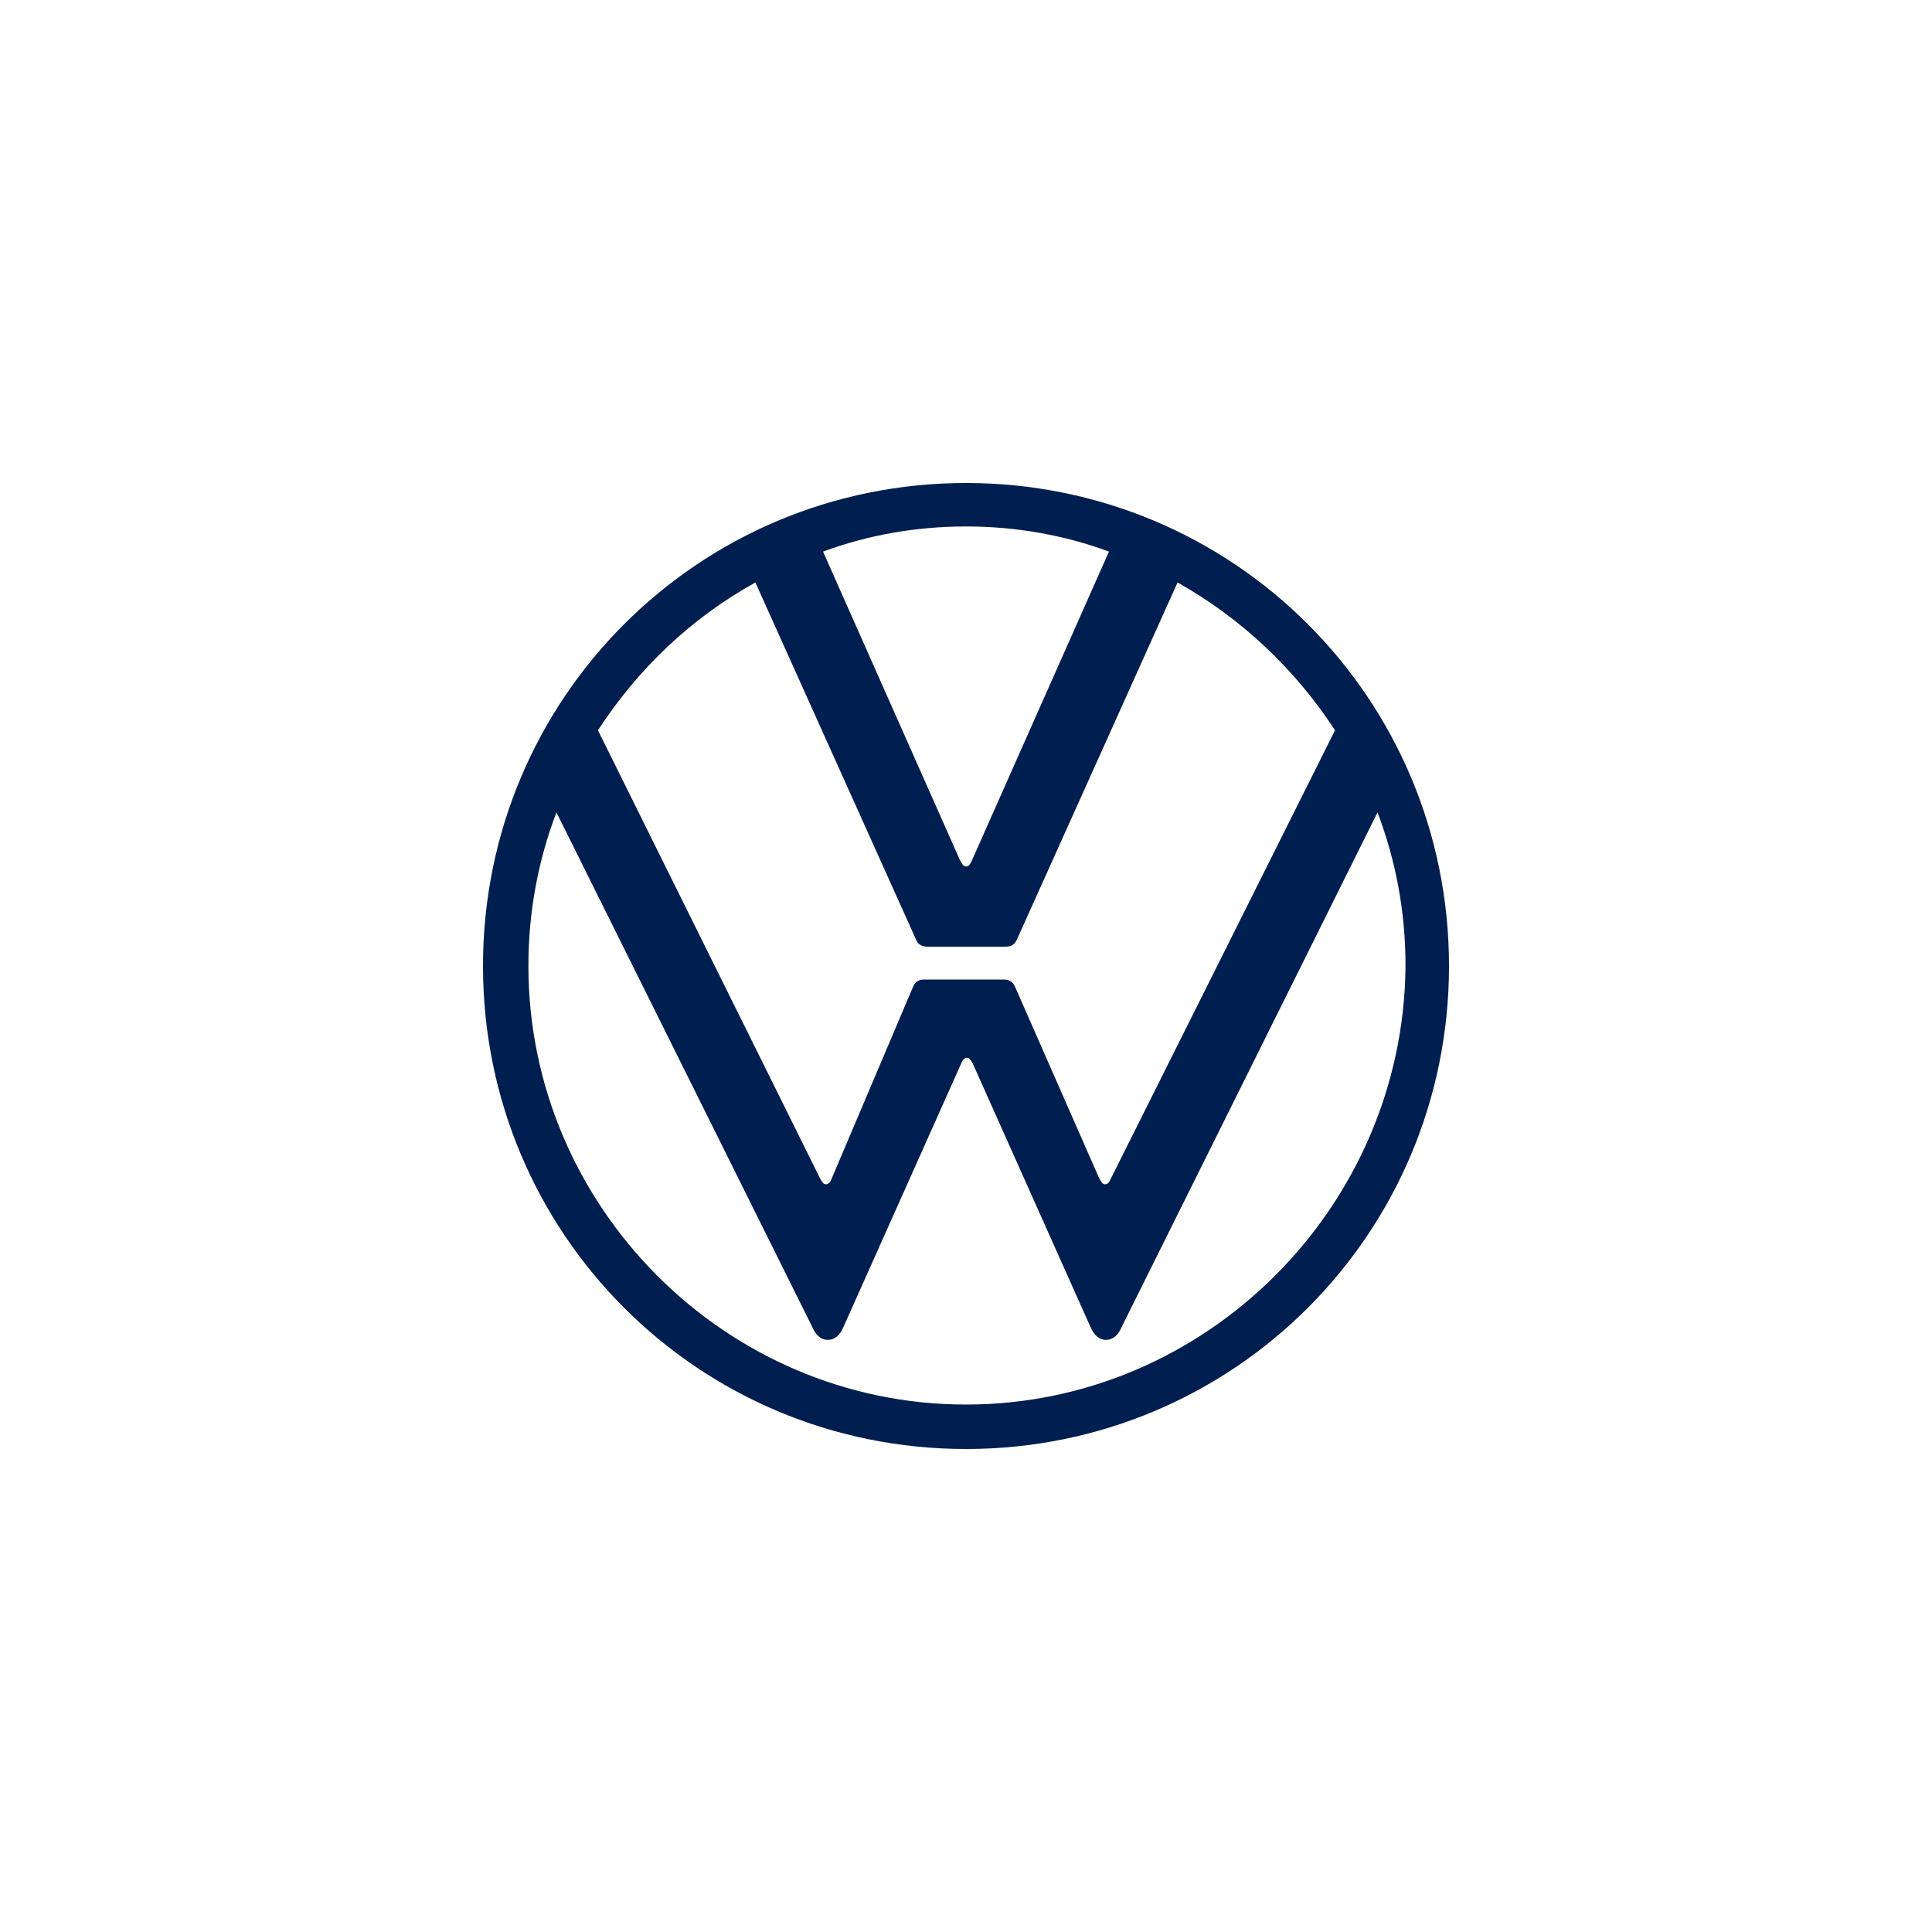 <?xml version="1.0" encoding="UTF-8"?><svg id="uuid-857d46d7-3480-472d-b0a1-89a1e625e6ce" xmlns="http://www.w3.org/2000/svg" viewBox="0 0 1222.84 1222.84"><rect id="uuid-ba62c763-1b9f-48aa-ae58-6713dc887586" x="99.42" y="99.42" width="1024" height="1024" style="fill:rgba(255,255,255,0); stroke-width:0px;"/><path d="M0,0h1222.84v1222.84H0V0Z" style="fill:none; stroke-width:0px;"/><path d="M611.42,889c-152.24,0-276.97-125.34-276.97-277.58,0-34.24,6.11-66.64,17.73-97.22l162.03,325.89c1.83,4.28,4.89,7.95,9.78,7.95s7.95-3.67,9.78-7.95l74.59-166.92c.61-1.83,1.83-3.67,3.67-3.67s2.45,1.83,3.67,3.67l74.59,166.92c1.83,4.28,4.89,7.95,9.78,7.95s7.95-3.67,9.78-7.95l162.03-325.89c11.62,30.57,17.73,62.98,17.73,97.22-1.22,152.24-125.95,277.58-278.2,277.58ZM611.42,548.44c-1.83,0-2.45-1.83-3.67-3.67l-86.82-195.65c28.13-10.39,58.7-15.9,90.49-15.9s62.36,5.5,90.49,15.9l-86.82,195.65c-1.22,2.45-1.83,3.67-3.67,3.67ZM522.76,749.6c-1.83,0-2.45-1.83-3.67-3.67l-140.63-283.7c25.07-38.52,58.7-70.92,99.66-93.55l101.5,225.61c1.22,3.67,4.28,4.89,7.34,4.89h48.91c3.67,0,6.11-.61,7.95-4.89l101.5-225.61c40.35,22.62,74.59,55.03,99.66,93.55l-141.85,283.7c-.61,1.83-1.83,3.67-3.67,3.67s-2.45-1.83-3.67-3.67l-53.19-121.06c-1.83-4.28-4.28-4.89-7.95-4.89h-48.91c-3.67,0-6.11.61-7.95,4.89l-51.36,121.06c-.61,1.83-1.83,3.67-3.67,3.67ZM611.42,917.13c169.36,0,305.71-136.35,305.71-305.71s-136.35-305.71-305.71-305.71-305.71,136.35-305.71,305.71,136.35,305.71,305.71,305.71Z" style="fill:#001e50; stroke-width:0px;"/></svg>